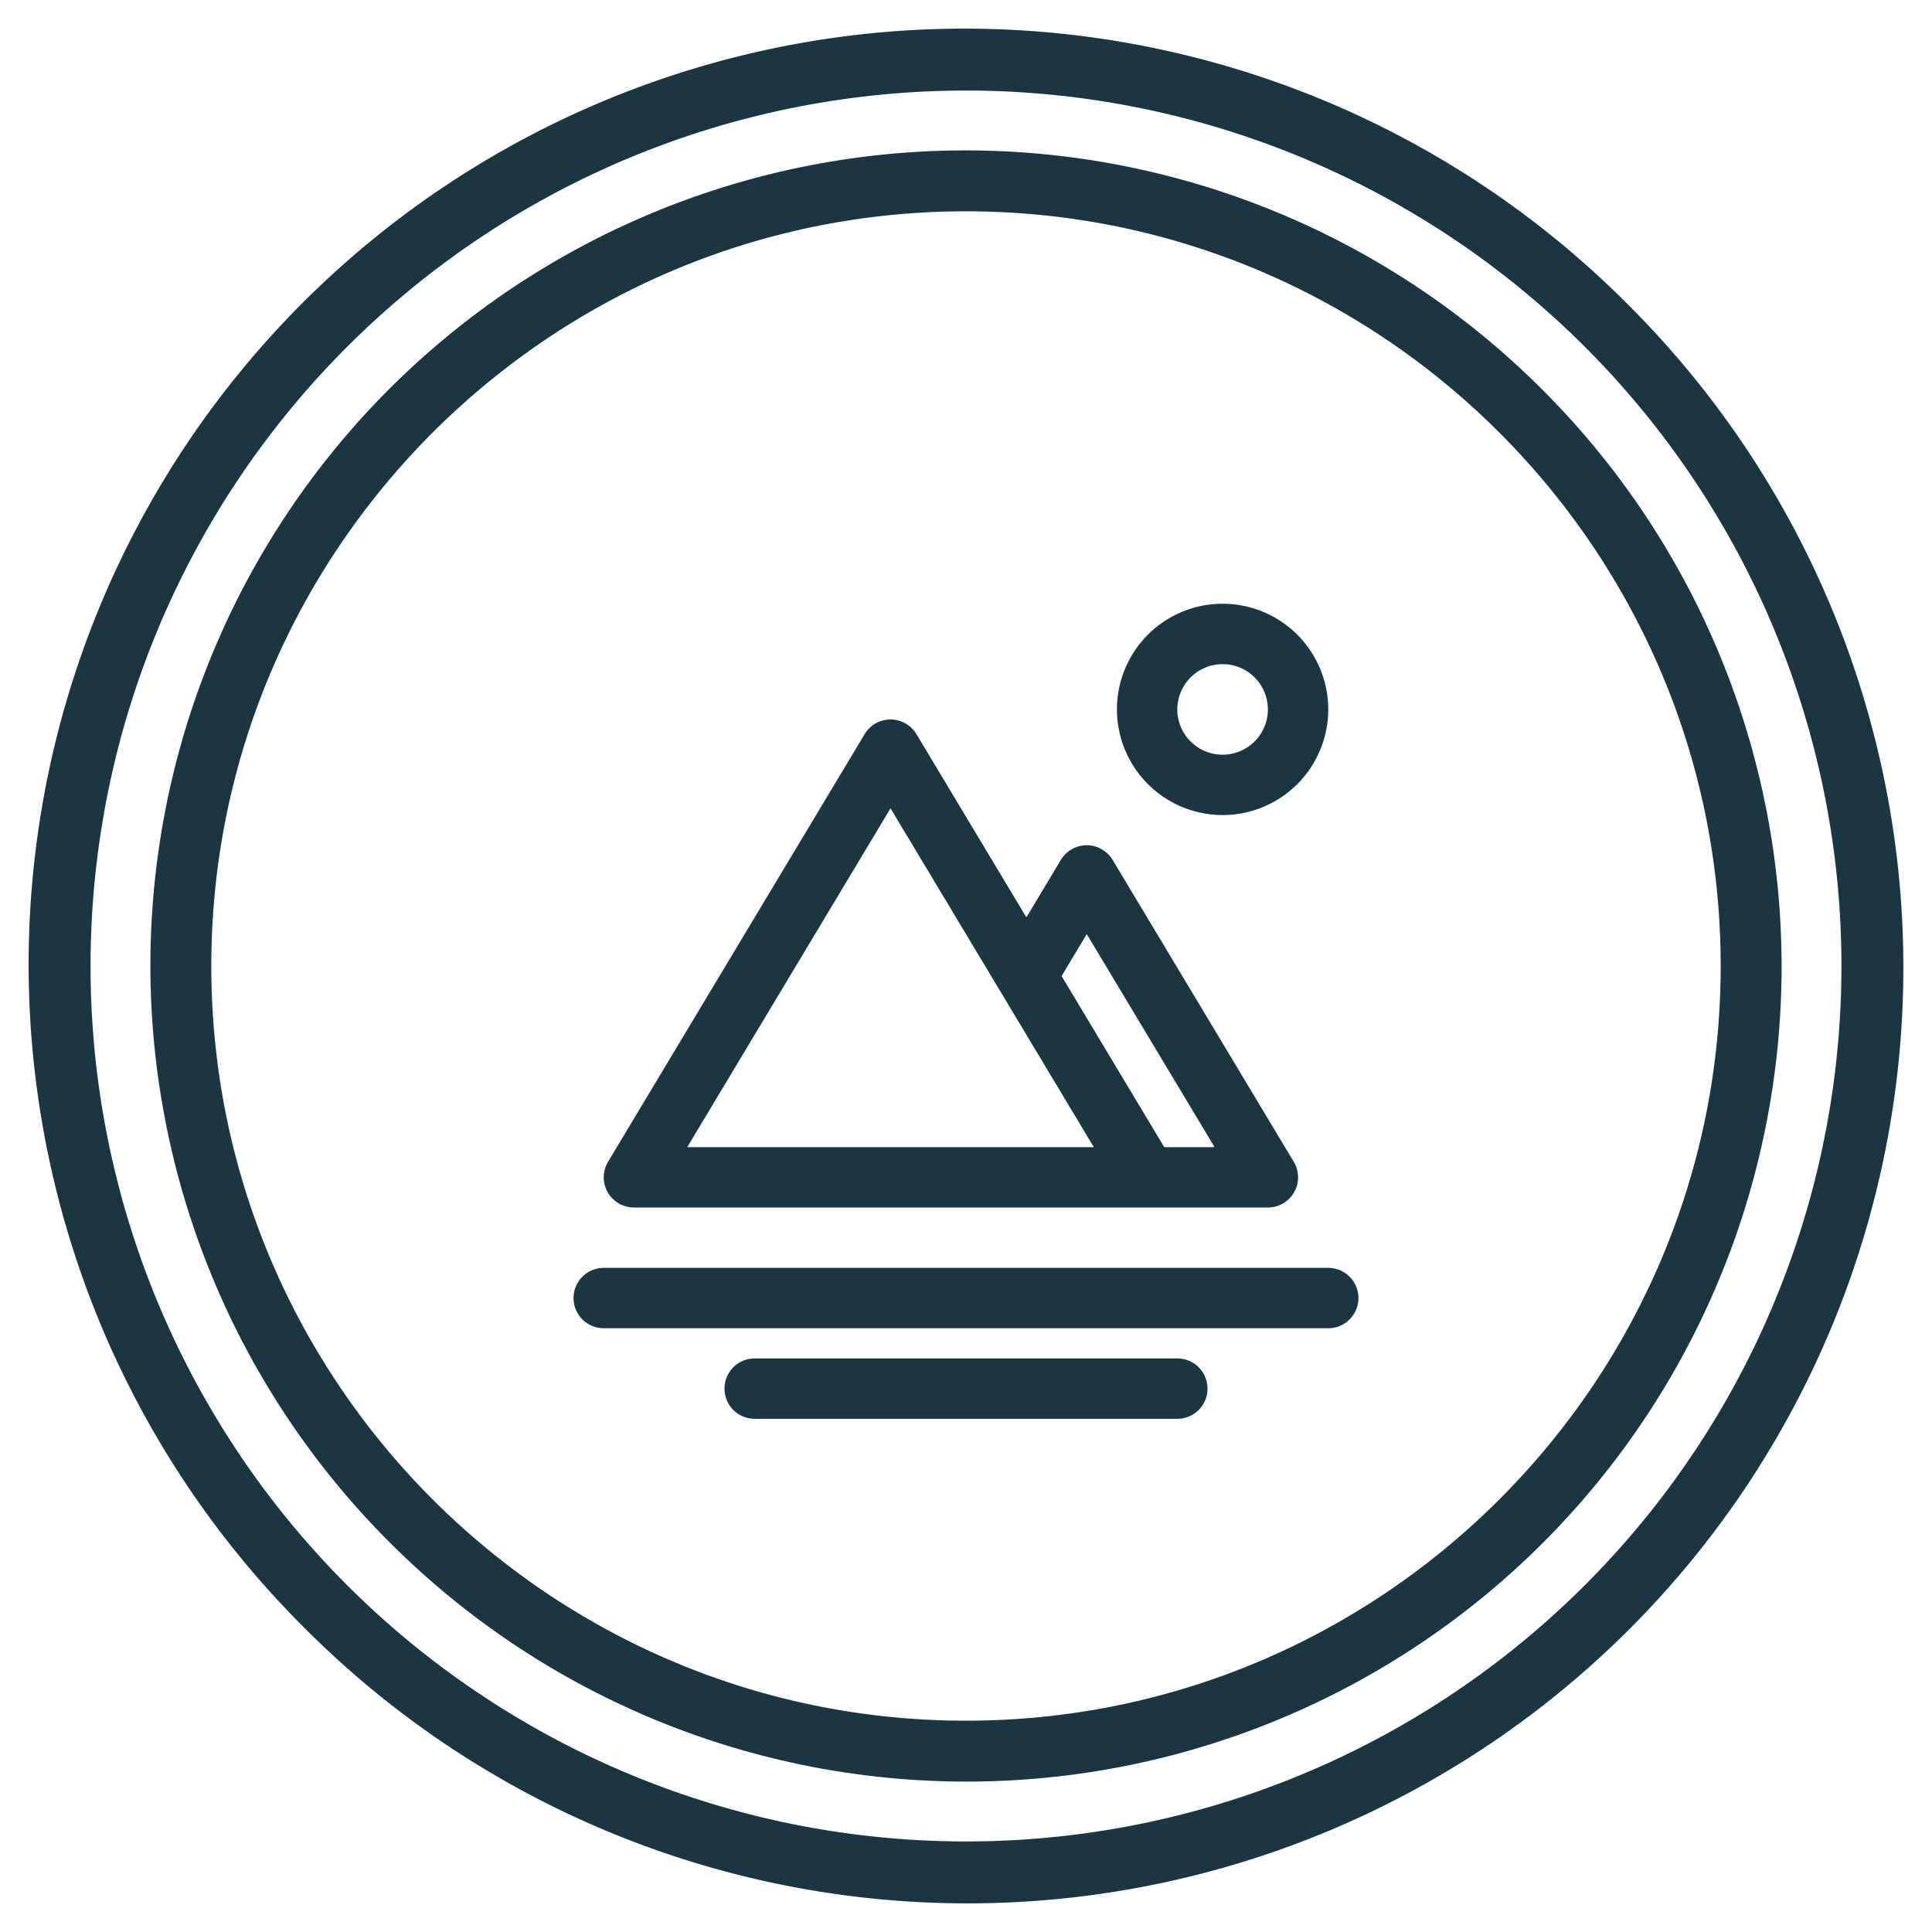 <?xml version="1.0"?>
<svg xmlns="http://www.w3.org/2000/svg" viewBox="0 0 512 512" width="512" height="512">
<style type="text/css">
	.st0{fill:#1A3642;}
</style>
<g id="Badge">
<path class="st0" d="M168,320H336a8,8,0,0,0,6.86-12.116l-48-80a8,8,0,0,0-13.72,0L272,243.12l-29.14-48.566a8,8,0,0,0-13.72,0l-68,113.33A8,8,0,0,0,168,320Zm120-72.45L321.871,304H308.53l-27.2-45.332Zm-52-33.331L289.87,304H182.13Z"/>
<path class="st0" d="M324,216a28,28,0,1,0-28-28A28.032,28.032,0,0,0,324,216Zm0-40a12,12,0,1,1-12,12A12.013,12.013,0,0,1,324,176Z"/>
<path class="st0" d="M431.362,80.638A248,248,0,1,0,80.638,431.362,248,248,0,1,0,431.362,80.638ZM420.049,420.049a232,232,0,0,1-328.1-328.1,232,232,0,0,1,328.1,328.1Z"/>
<path class="st0" d="M408.735,103.265a216,216,0,1,0-305.47,305.47,216,216,0,1,0,305.47-305.47ZM256,456C145.72,456,56,366.28,56,256S145.72,56,256,56s200,89.72,200,200S366.28,456,256,456Z"/>
<path class="st0" d="M352,336H160a8,8,0,0,0,0,16H352a8,8,0,0,0,0-16Z"/>
<path class="st0" d="M312,360H200a8,8,0,0,0,0,16H312a8,8,0,0,0,0-16Z"/>
</g>
</svg>
